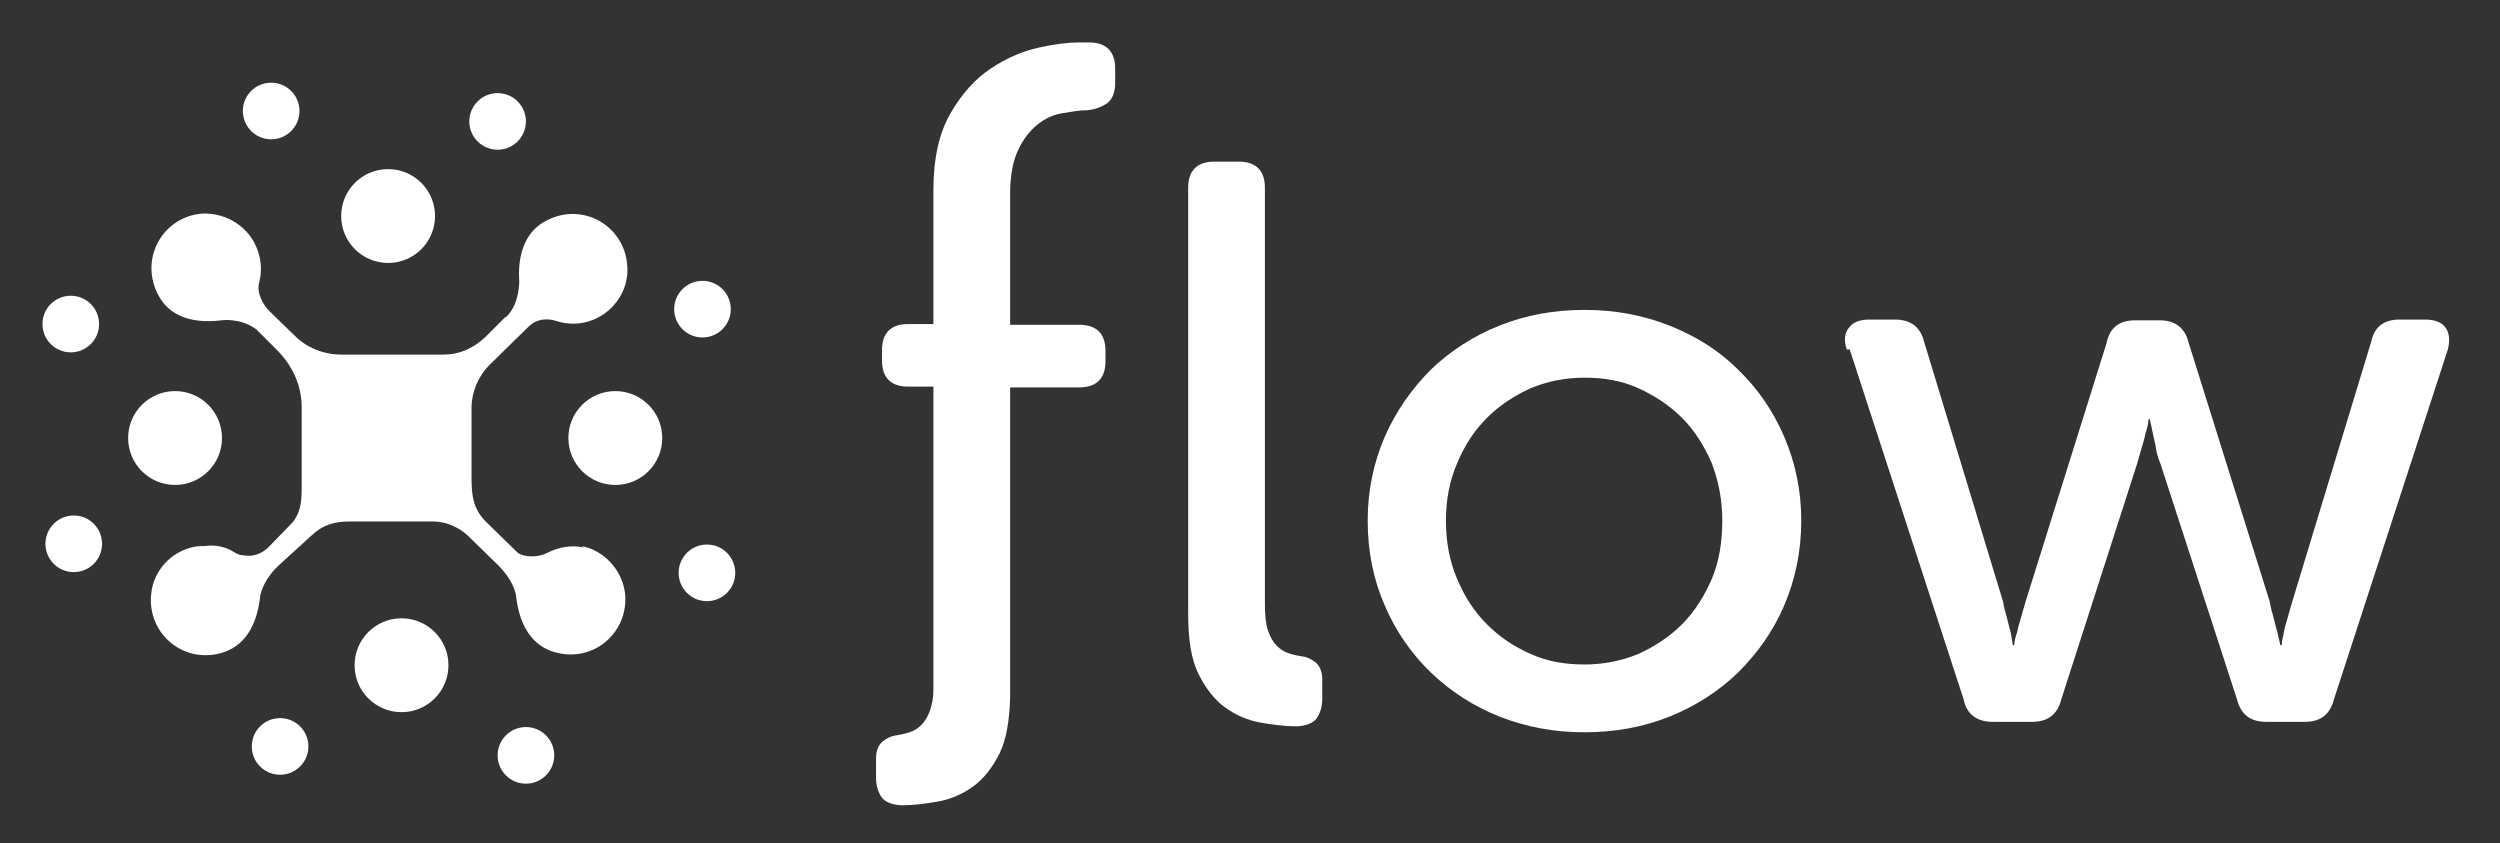<?xml version="1.0" encoding="UTF-8"?>
<svg id="Calque_1" xmlns="http://www.w3.org/2000/svg" version="1.1" viewBox="0 0 335.6 113.2">
  <rect x="0" y="0" width="335.6" height="113.2" fill="#333333" stroke="none"/>
  <!-- Generator: Adobe Illustrator 29.8.0, SVG Export Plug-In . SVG Version: 2.1.1 Build 160)  -->
  <defs>
    <style>
      .st0 {
        fill: #fff;
      }
    </style>
  </defs>
  <g>
    <g>
      <path class="st0" d="M159.5,25.2c0-2.3,1.2-3.5,3.5-3.5h3.3c2.3,0,3.5,1.2,3.5,3.5v55.8c0,1.5.1,2.7.4,3.6.3.9.7,1.6,1.2,2.1.5.5,1,.8,1.6,1,.6.2,1.1.3,1.7.4.8.1,1.4.4,2,.9.5.5.8,1.2.8,2.2v2.6c0,1.1-.3,2-.8,2.7-.5.6-1.5,1-2.8,1s-3-.2-4.7-.5c-1.7-.3-3.3-1-4.7-2-1.4-1-2.6-2.5-3.6-4.5-1-2-1.4-4.7-1.4-8.1V25.2Z"/>
      <path class="st0" d="M183.6,69.9c0-4.1.8-7.8,2.3-11.3,1.5-3.4,3.6-6.4,6.2-9,2.6-2.5,5.7-4.5,9.2-5.9,3.5-1.4,7.3-2.1,11.4-2.1s7.8.7,11.4,2.1c3.5,1.4,6.6,3.3,9.2,5.9,2.6,2.5,4.7,5.5,6.2,9,1.5,3.5,2.3,7.2,2.3,11.3s-.8,7.9-2.3,11.4c-1.5,3.5-3.6,6.4-6.2,9-2.6,2.5-5.7,4.5-9.2,5.9-3.5,1.4-7.3,2.1-11.4,2.1s-7.8-.7-11.4-2.1c-3.5-1.4-6.6-3.4-9.2-5.9-2.6-2.5-4.7-5.5-6.2-9-1.5-3.4-2.3-7.2-2.3-11.4ZM194.1,69.9c0,2.8.5,5.5,1.5,7.8,1,2.4,2.3,4.4,4,6.1,1.7,1.7,3.6,3,5.9,4,2.2,1,4.6,1.4,7.2,1.4s5-.5,7.2-1.4c2.2-1,4.2-2.3,5.9-4,1.7-1.7,3-3.8,4-6.1,1-2.4,1.4-5,1.4-7.8s-.5-5.3-1.4-7.7c-1-2.3-2.3-4.4-4-6.1s-3.7-3-5.9-4c-2.2-1-4.6-1.4-7.2-1.4s-5,.5-7.2,1.4c-2.2,1-4.2,2.3-5.9,4-1.7,1.7-3,3.7-4,6.1-1,2.3-1.5,4.9-1.5,7.7Z"/>
      <path class="st0" d="M247.9,46.9c-.4-1.2-.3-2.2.3-2.9.5-.7,1.4-1.1,2.7-1.1h3.5c2.1,0,3.4,1,3.9,3l10.6,34.9c.1.7.3,1.4.5,2.1.2.7.3,1.3.5,1.9.1.6.2,1.2.3,1.8h.2c0-.6.2-1.2.4-1.8.1-.6.3-1.2.5-1.9.2-.7.4-1.4.6-2.1l10.9-34.8c.4-2,1.7-3,3.8-3h3.3c2.1,0,3.4,1,3.9,3l10.9,34.8c.1.7.3,1.4.5,2.1.2.7.3,1.3.5,1.9.1.6.3,1.2.4,1.8h.2c0-.6.2-1.2.3-1.8.1-.6.3-1.2.5-1.9.2-.7.4-1.4.6-2.1l10.6-34.9c.4-2,1.7-3,3.8-3h3.5c1.3,0,2.2.4,2.7,1.1.5.7.6,1.7.3,2.9l-15.3,47c-.5,2-1.8,3-3.9,3h-5.2c-2.1,0-3.4-1-3.9-3l-10.3-31.7c-.3-.7-.5-1.4-.6-2.1-.1-.7-.3-1.3-.4-1.9-.1-.6-.3-1.3-.4-1.9h-.2c0,.6-.2,1.3-.4,1.9-.1.6-.3,1.2-.5,1.9-.2.7-.4,1.4-.6,2.1l-10.2,31.7c-.5,2-1.8,3-3.9,3h-5.3c-2.1,0-3.5-1-3.9-3l-15.3-47Z"/>
      <path class="st0" d="M146.1,5.7h-1.3c-1.4,0-3.2.2-5.4.7-2.2.5-4.3,1.4-6.4,2.8-2.1,1.4-3.9,3.4-5.4,6-1.5,2.6-2.3,6-2.3,10.3v18h-3.4c-2.3,0-3.5,1.2-3.5,3.5v1.4c0,2.3,1.2,3.5,3.5,3.5h3.4v40.8c0,1-.2,1.8-.4,2.5-.3.9-.7,1.6-1.2,2.1-.5.5-1,.8-1.6,1-.6.2-1.1.3-1.7.4-.8.1-1.4.4-2,.9-.5.5-.8,1.2-.8,2.2v2.6c0,1.1.3,2,.8,2.7.5.6,1.5,1,2.8,1s3-.2,4.7-.5c1.7-.3,3.3-1,4.7-2,1.4-1,2.6-2.5,3.6-4.5.9-1.9,1.3-4.3,1.4-7.4,0,0,0-.1,0-.2v-41.5h9.3c2.3,0,3.5-1.2,3.5-3.5v-1.4c0-2.3-1.2-3.5-3.5-3.5h-9.3v-17.6c0-2.5.4-4.5,1.1-5.9.7-1.5,1.6-2.6,2.6-3.4,1-.8,2.1-1.3,3.3-1.5,1.2-.2,2.3-.4,3.3-.4,1.2-.1,2.1-.5,2.8-1,.6-.5,1-1.4,1-2.6v-2c0-2.3-1.2-3.5-3.5-3.5Z"/>
    </g>
    <circle class="st0" cx="52.1" cy="29" r="6.3"/>
    <circle class="st0" cx="82.6" cy="58.8" r="6.3"/>
    <circle class="st0" cx="23.5" cy="58.8" r="6.3"/>
    <circle class="st0" cx="53.9" cy="89.3" r="6.3"/>
    <path class="st0" d="M13.3,43.5c0,2.1-1.7,3.8-3.8,3.8s-3.8-1.7-3.8-3.8,1.7-3.8,3.8-3.8,3.8,1.7,3.8,3.8Z"/>
    <path class="st0" d="M40.2,14.9c0,2.1-1.7,3.8-3.8,3.8s-3.8-1.7-3.8-3.8,1.7-3.8,3.8-3.8,3.8,1.7,3.8,3.8Z"/>
    <circle class="st0" cx="66.8" cy="16.3" r="3.8"/>
    <path class="st0" d="M98.1,41.5c0,2.1-1.7,3.8-3.8,3.8s-3.8-1.7-3.8-3.8,1.7-3.8,3.8-3.8,3.8,1.7,3.8,3.8Z"/>
    <path class="st0" d="M98.7,76.9c0,2.1-1.7,3.8-3.8,3.8s-3.8-1.7-3.8-3.8,1.7-3.8,3.8-3.8,3.8,1.7,3.8,3.8Z"/>
    <path class="st0" d="M74.4,101.4c0,2.1-1.7,3.8-3.8,3.8s-3.8-1.7-3.8-3.8,1.7-3.8,3.8-3.8,3.8,1.7,3.8,3.8Z"/>
    <path class="st0" d="M41.4,100.2c0,2.1-1.7,3.8-3.8,3.8s-3.8-1.7-3.8-3.8,1.7-3.8,3.8-3.8,3.8,1.7,3.8,3.8Z"/>
    <path class="st0" d="M13.7,73c0,2.1-1.7,3.8-3.8,3.8s-3.8-1.7-3.8-3.8,1.7-3.8,3.8-3.8,3.8,1.7,3.8,3.8Z"/>
  </g>
  <path class="st0" d="M78.4,73.5c-1.8-.4-3.5,0-4.9.7-1.3.7-3.2.6-4,0l-4.1-4c-1.8-1.7-2.1-3.5-2.1-5.9v-9.5c0-2.2.9-4.3,2.4-5.8l5.2-5.1c.3-.3.7-.6,1.2-.8.8-.3,1.7-.3,2.6,0,1.6.5,3.3.5,5-.2,2.9-1.2,4.8-4.2,4.5-7.3-.4-5.4-6.2-8.7-11.2-5.8-2.7,1.6-3.5,4.7-3.3,7.9,0,0,.1,2.9-1.6,4.7,0,0-.2.2-.3.2l-2.4,2.4c-1.8,1.8-3.8,2.6-5.8,2.6h-13.8c-2.3,0-4.6-.9-6.2-2.5l-3.4-3.3c-.8-.8-1.4-1.9-1.5-3,0-.3,0-.6.1-.9.4-1.6.3-3.3-.5-5-1.3-2.8-4.4-4.5-7.5-4.2-5.4.7-8.3,6.7-5.2,11.5,1.7,2.6,4.9,3.2,8.1,2.8,0,0,2.5-.4,4.7,1.2l2.5,2.5c2.5,2.4,3.6,5.2,3.6,8v9.5c0,2.6.1,4.2-1.2,5.9l-3.2,3.3h0c-.7.7-1.5,1.1-2.4,1.2-.8,0-1.6,0-2.3-.5-1.1-.7-2.5-1-3.9-.8-.4,0-.9,0-1.4.1-3.1.6-5.5,3.2-5.8,6.3-.6,5.4,4.5,9.7,9.9,7.8,3-1.1,4.3-4,4.7-7.2,0,0,0-1.7,2.1-4,0,0,.2-.1.2-.2l4.6-4.2c1.6-1.5,3.1-1.9,5.3-1.9h11c1.7,0,3.4.7,4.7,1.9l4.2,4.1h0c2.3,2.4,2.3,4.2,2.3,4.2.4,3.2,1.7,6.1,4.7,7.2,5.4,1.9,10.5-2.4,9.9-7.8-.4-3.1-2.8-5.7-5.8-6.3Z"/>
</svg>